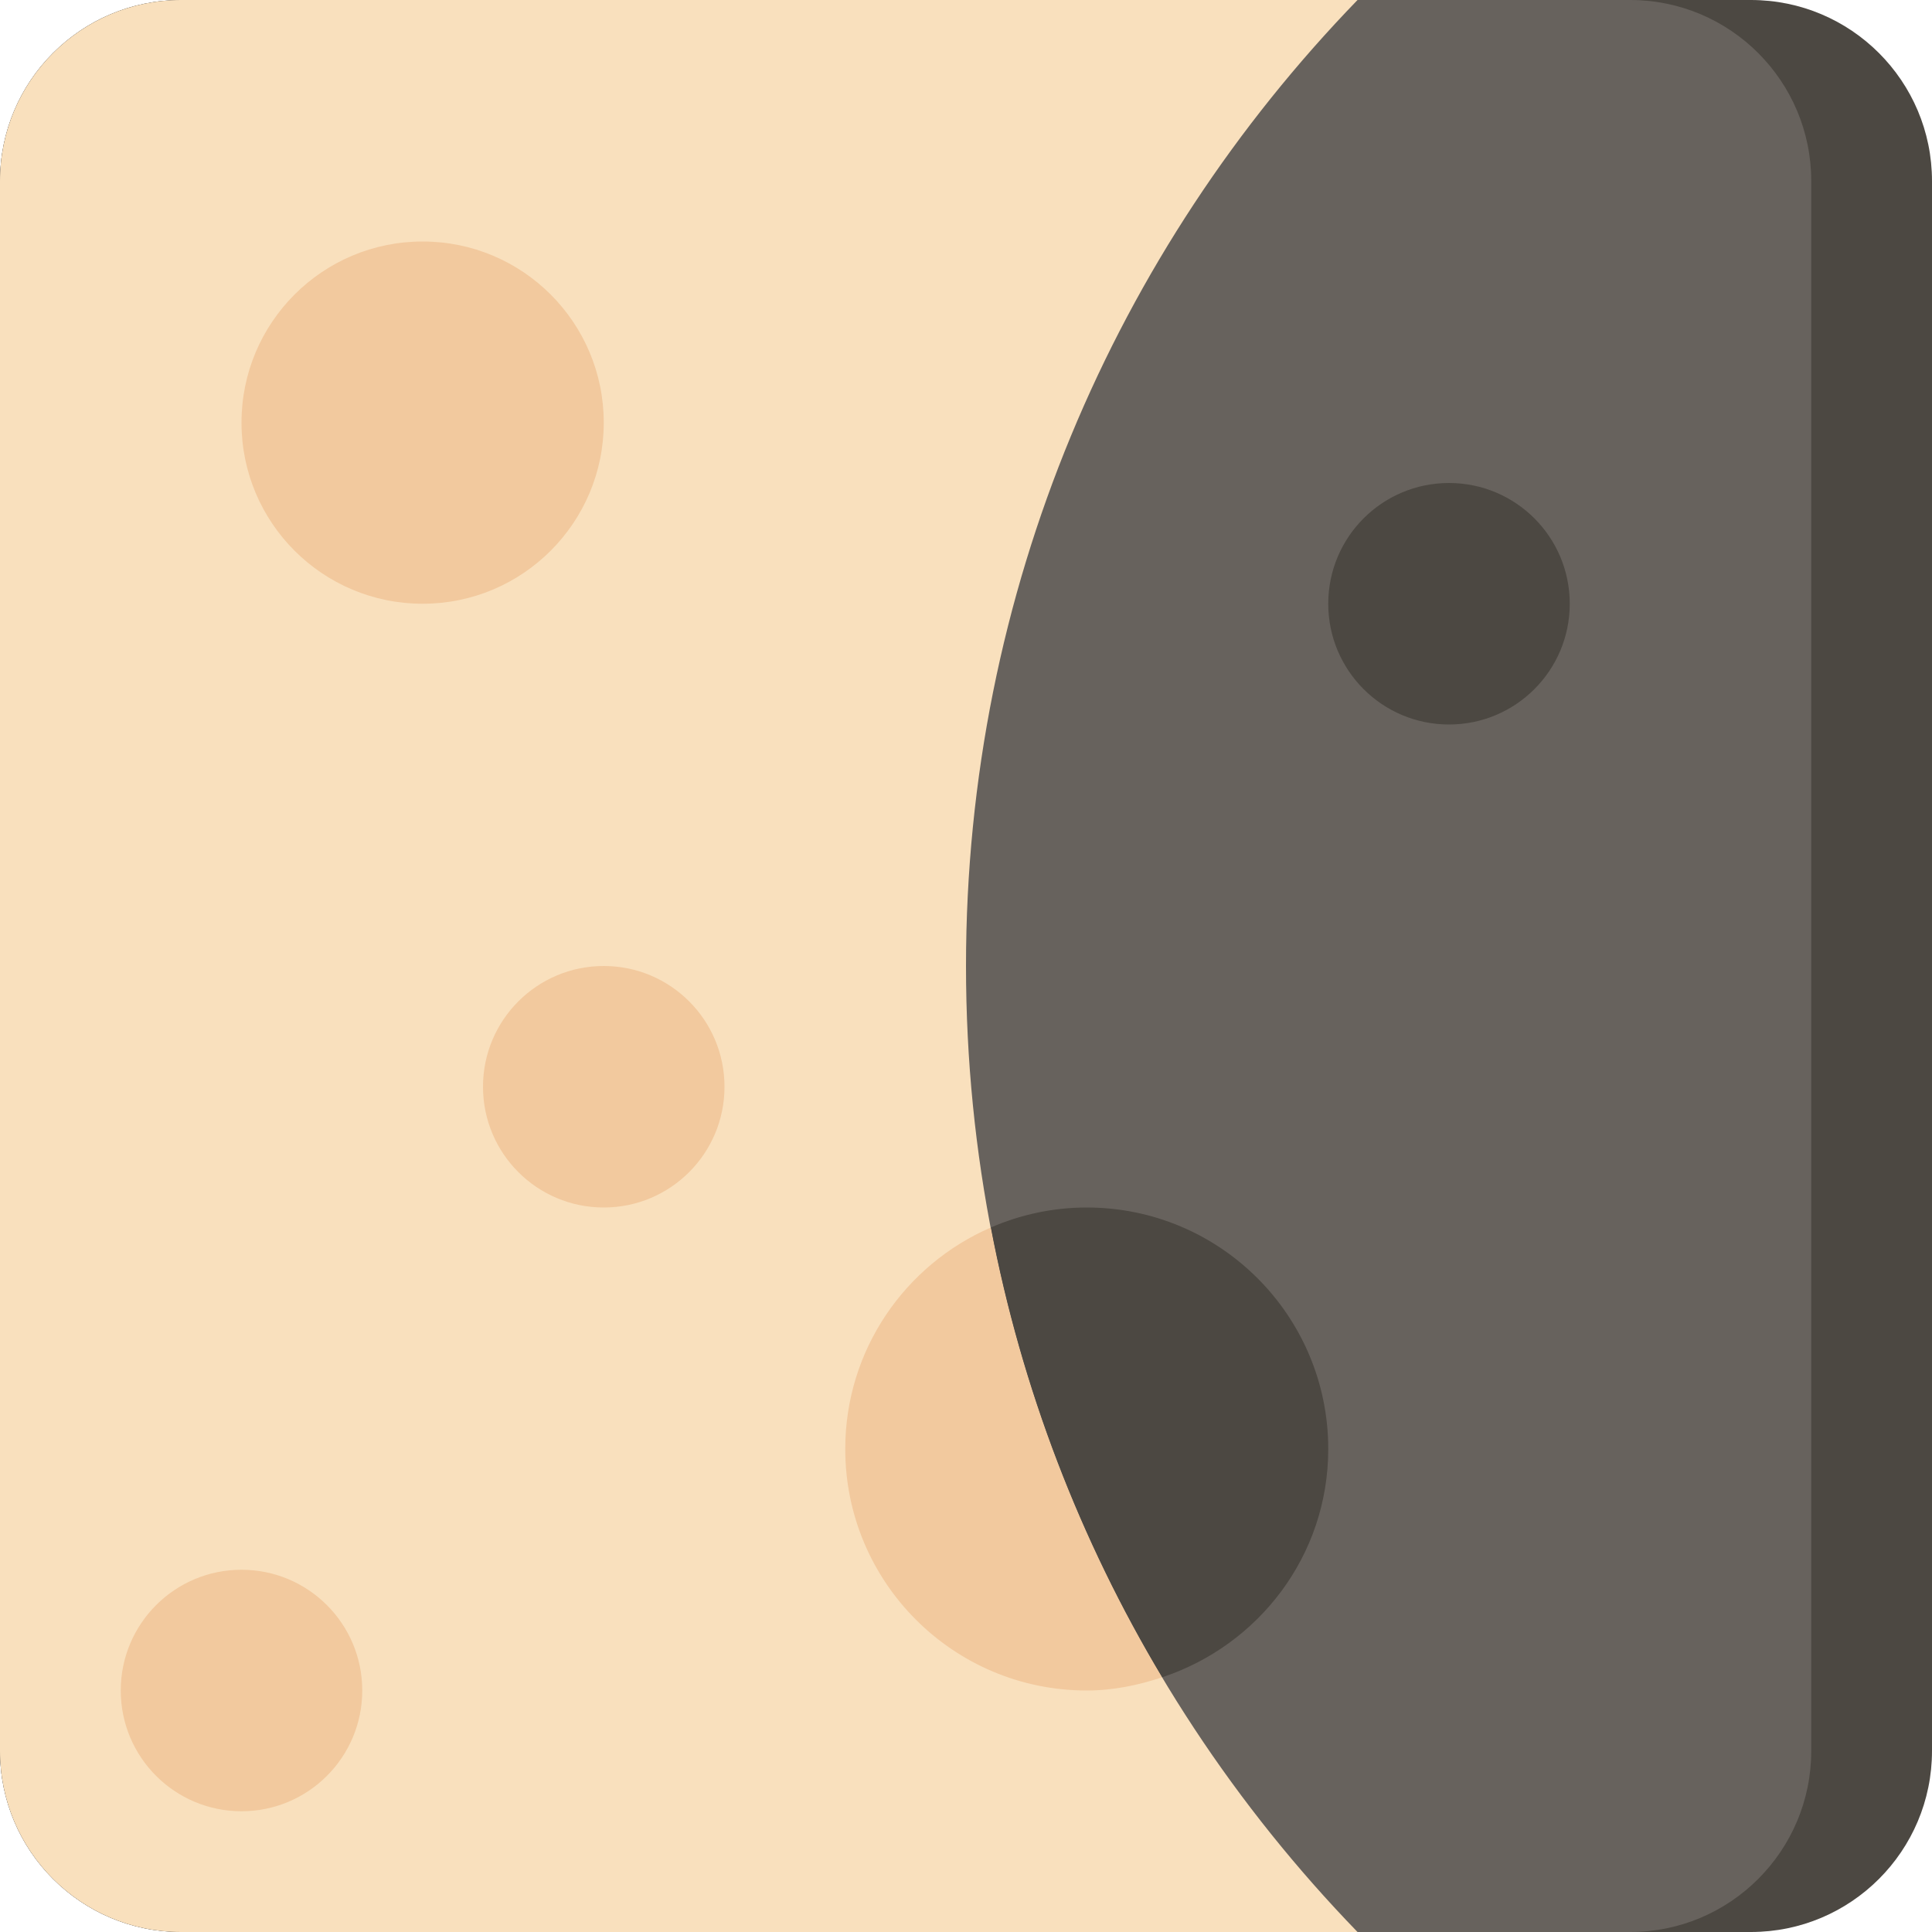 <?xml version="1.0" encoding="utf-8"?><!-- Скачано с сайта svg4.ru / Downloaded from svg4.ru -->
<svg version="1.1" id="Uploaded to svgrepo.com" xmlns="http://www.w3.org/2000/svg" xmlns:xlink="http://www.w3.org/1999/xlink" 
	 width="800px" height="800px" viewBox="0 0 32 32" xml:space="preserve">
<style type="text/css">
	.cubies_negentien{fill:#F2C99E;}
	.cubies_twintig{fill:#F9E0BD;}
	.cubies_een{fill:#4C4842;}
	.cubies_twee{fill:#67625D;}
	.st0{fill:#2EB39A;}
	.st1{fill:#65C3AB;}
	.st2{fill:#CCE2CD;}
	.st3{fill:#98D3BC;}
	.st4{fill:#A4C83F;}
	.st5{fill:#BCD269;}
	.st6{fill:#E8E8B5;}
	.st7{fill:#D1DE8B;}
	.st8{fill:#C9483A;}
	.st9{fill:#D97360;}
	.st10{fill:#FFF2DF;}
	.st11{fill:#837F79;}
	.st12{fill:#67625D;}
	.st13{fill:#C9C6C0;}
	.st14{fill:#EDEAE5;}
	.st15{fill:#EC9B5A;}
	.st16{fill:#EDB57E;}
	.st17{fill:#4C4842;}
	.st18{fill:#E3D4C0;}
	.st19{fill:#E69D8A;}
	.st20{fill:#AB9784;}
	.st21{fill:#C6B5A2;}
	.st22{fill:#F9E0BD;}
	.st23{fill:#F2C7B5;}
	.st24{fill:#8E7866;}
	.st25{fill:#725A48;}
</style>
<g>
	<path class="cubies_een" d="M29,32H3c-1.657,0-3-1.343-3-3V3c0-1.657,1.343-3,3-3h26c1.657,0,3,1.343,3,3v26
		C32,30.657,30.657,32,29,32z"/>
	<path class="cubies_twee" d="M27,32H3c-1.657,0-3-1.343-3-3V3c0-1.657,1.343-3,3-3h24c1.657,0,3,1.343,3,3v26
		C30,30.657,28.657,32,27,32z"/>
	<path class="cubies_twintig" d="M16,16c0-6.22,2.474-11.86,6.485-16H3C1.343,0,0,1.343,0,3v26c0,1.657,1.343,3,3,3h19.485
		C18.474,27.86,16,22.22,16,16z"/>
	<path class="cubies_negentien" d="M10,7c0,1.657-1.343,3-3,3S4,8.657,4,7s1.343-3,3-3S10,5.343,10,7z M10,16c-1.105,0-2,0.895-2,2
		s0.895,2,2,2s2-0.895,2-2S11.105,16,10,16z M4,26c-1.105,0-2,0.895-2,2s0.895,2,2,2s2-0.895,2-2S5.105,26,4,26z M16.412,20.331
		C14.994,20.946,14,22.356,14,24c0,2.209,1.791,4,4,4c0.439,0,0.854-0.088,1.25-0.219C17.897,25.52,16.923,23.008,16.412,20.331z"/>
	<path class="cubies_een" d="M26,10c0,1.105-0.895,2-2,2s-2-0.895-2-2s0.895-2,2-2S26,8.895,26,10z M18,20
		c-0.565,0-1.101,0.12-1.588,0.331c0.511,2.677,1.484,5.189,2.837,7.45C20.843,27.254,22,25.77,22,24C22,21.791,20.209,20,18,20z"/>
</g>
</svg>